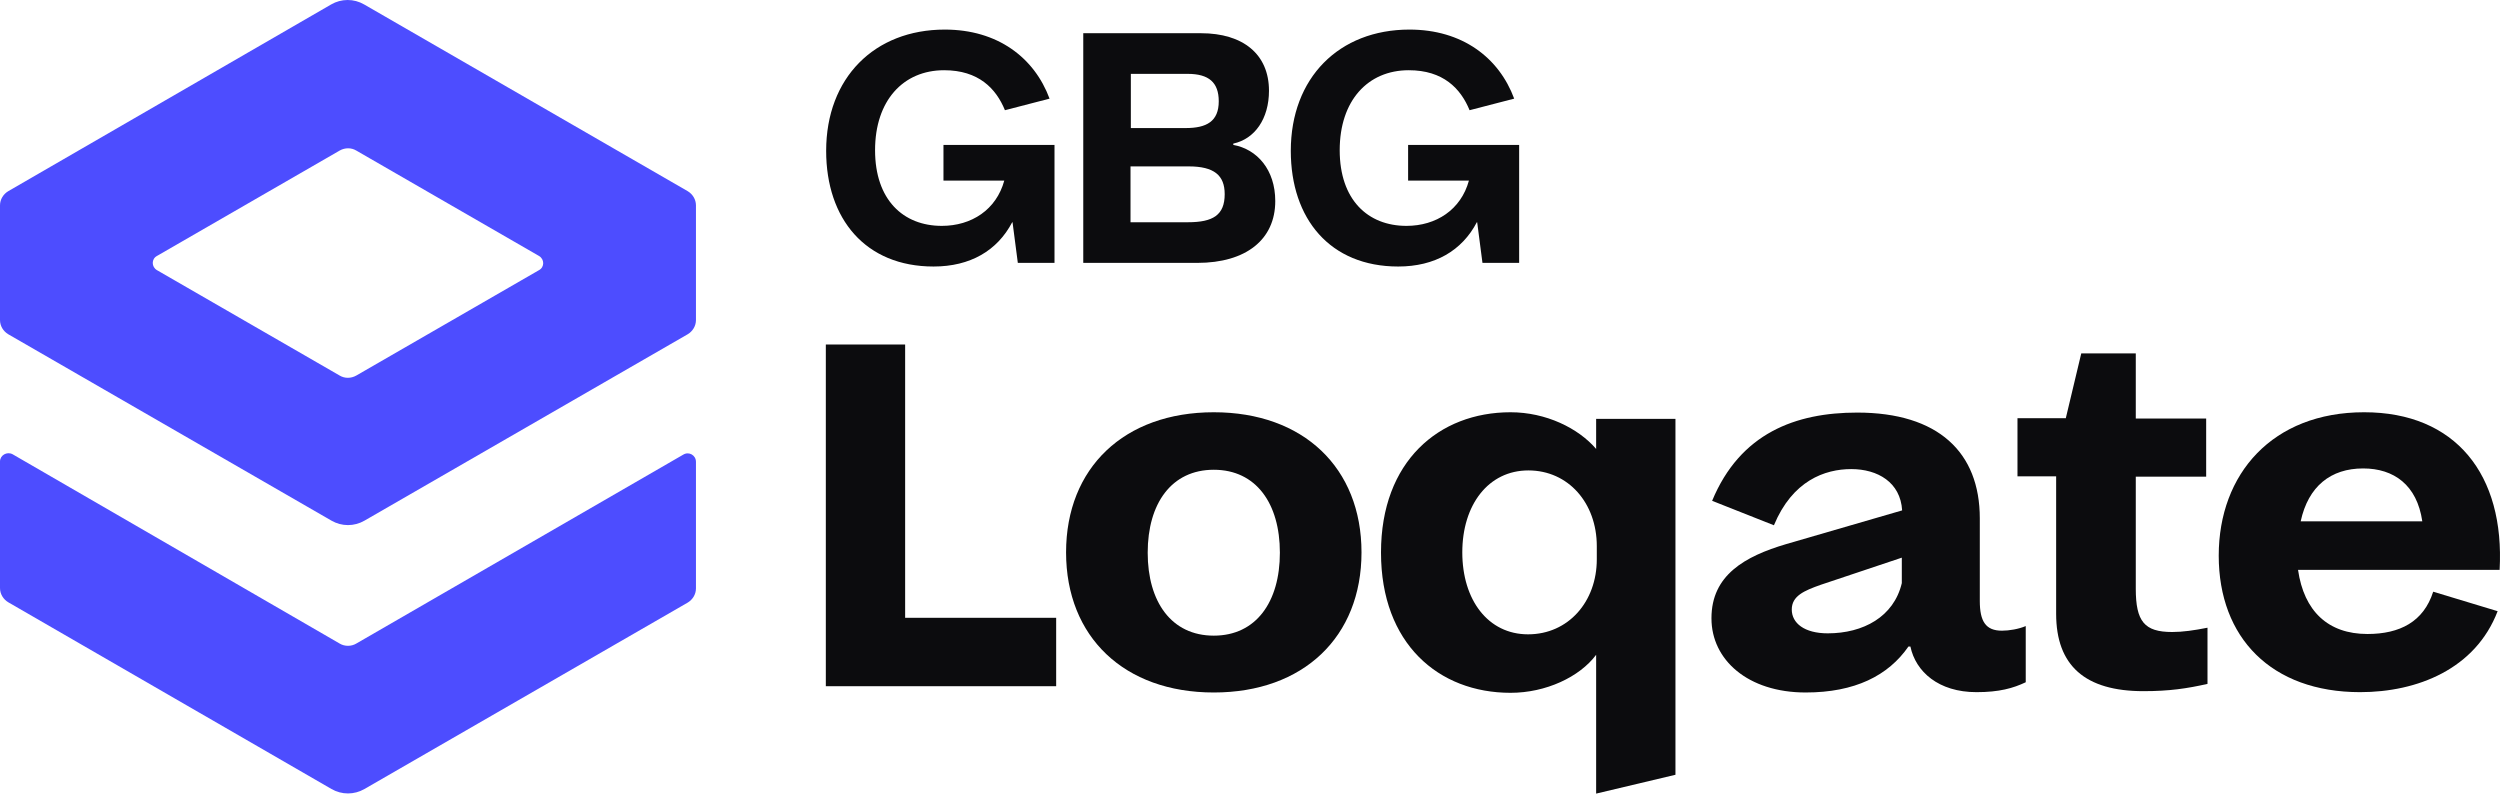 <?xml version="1.0" encoding="UTF-8"?><svg id="b" xmlns="http://www.w3.org/2000/svg" width="650" height="206.339" viewBox="0 0 650 206.339"><defs><style>.d{fill:#0c0c0e;}.e{fill:#4d4dff;}</style></defs><g id="c"><path class="e" d="M86.092,1.16L2.148,49.705c-1.289.773-2.148,2.148-2.148,3.695v29.814c0,1.547.859,2.921,2.148,3.694l84.03,48.459c2.664,1.547,5.929,1.547,8.593,0l84.03-48.459c1.289-.773,2.148-2.148,2.148-3.694v-29.814c0-1.547-.859-2.921-2.148-3.695L94.684,1.16c-2.663-1.547-5.929-1.547-8.592,0ZM88.326,97.649l-47.514-27.409c-1.461-.859-1.461-2.921,0-3.694l47.514-27.409c1.375-.773,3.007-.773,4.296,0l47.514,27.409c1.461.859,1.461,2.921,0,3.694l-47.514,27.409c-1.375.773-3.007.773-4.296,0Z"/><path class="e" d="M3.265,118.099l85.061,49.232c1.289.773,3.007.773,4.296,0l85.061-49.146c1.461-.859,3.265.172,3.265,1.89v32.908c0,1.547-.859,2.921-2.148,3.694l-84.03,48.459c-2.664,1.546-5.929,1.546-8.593,0L2.148,156.592c-1.289-.774-2.148-2.148-2.148-3.695v-32.907c0-1.632,1.804-2.663,3.265-1.89Z"/><path class="d" d="M263.174,57.782c-3.866,7.389-10.912,11.513-20.449,11.513-17.699,0-27.924-12.372-27.924-30.072,0-18.988,12.544-31.533,30.846-31.533,13.747,0,23.284,7.303,27.237,17.957l-11.599,3.007c-2.32-5.671-6.874-10.396-15.81-10.396-10.654,0-17.957,7.905-17.957,20.793s7.303,19.676,17.356,19.676c7.733,0,14.177-4.21,16.239-11.771h-15.81v-9.279h28.869v30.674h-9.537l-1.375-10.568h-.086Z"/><path class="d" d="M281.648,8.636h30.588c10.998,0,17.699,5.499,17.699,14.95,0,7.303-3.694,12.544-9.279,13.747v.344c6.187,1.117,10.912,6.444,10.912,14.606,0,9.967-7.561,16.067-20.277,16.067h-29.643V8.636ZM308.283,33.295c5.413,0,8.593-1.718,8.593-6.96,0-4.897-2.578-7.131-8.077-7.131h-14.778v14.091h14.349-.086ZM308.884,57.783c6.53,0,9.537-1.89,9.537-7.303,0-4.897-2.749-7.217-9.365-7.217h-15.122v14.521h14.95Z"/><path class="d" d="M383.979,57.782c-3.866,7.389-10.912,11.513-20.449,11.513-17.7,0-27.924-12.372-27.924-30.072,0-18.988,12.544-31.533,30.846-31.533,13.747,0,23.284,7.303,27.236,17.957l-11.599,3.007c-2.32-5.671-6.873-10.396-15.809-10.396-10.654,0-17.957,7.905-17.957,20.793s7.303,19.676,17.356,19.676c7.733,0,14.177-4.21,16.239-11.771h-15.809v-9.279h28.869v30.674h-9.537l-1.375-10.568h-.086Z"/><path class="d" d="M214.715,89.572h20.621v71.056h39.266v17.786h-59.887v-88.842Z"/><path class="d" d="M277.179,143.617c0-21.996,15.122-36.43,38.406-36.43s38.406,14.435,38.406,36.43-15.122,36.43-38.406,36.43-38.406-14.435-38.406-36.43ZM315.585,165.269c10.998,0,17.184-8.764,17.184-21.566s-6.187-21.566-17.184-21.566-17.184,8.764-17.184,21.566,6.186,21.566,17.184,21.566Z"/><path class="d" d="M359.062,143.617c0-23.628,15.036-36.43,33.681-36.43,9.193,0,17.613,4.124,22.253,9.537v-7.819h20.621v92.536l-20.621,4.897v-36.087c-4.296,5.757-13.06,9.881-22.253,9.881-18.731,0-33.681-12.802-33.681-36.43v-.086ZM397.296,164.925c10.482,0,17.871-8.506,17.871-19.504v-3.436c0-11.17-7.389-19.676-17.786-19.676s-17.184,8.936-17.184,21.308,6.702,21.308,17.098,21.308Z"/><path class="d" d="M444.981,160.714c0-11.17,8.678-16.067,19.418-19.246l30.158-8.764c-.43-7.303-6.358-10.74-13.232-10.74s-15.293,3.008-20.105,14.607l-16.067-6.358c7.303-17.614,21.738-22.941,37.719-22.941,21.05,0,31.876,10.31,31.876,27.495v21.48c0,5.327,1.547,7.733,5.757,7.733,1.89,0,4.382-.43,6.187-1.203v14.607c-3.265,1.547-6.874,2.577-12.802,2.577-9.881,0-15.81-5.327-17.184-11.856h-.516c-5.241,7.561-13.919,11.943-26.721,11.943-15.036,0-24.487-8.506-24.487-19.246v-.086ZM475.225,164.667c9.194,0,17.184-4.296,19.246-13.06v-6.616l-21.05,7.046c-4.382,1.546-7.561,2.921-7.561,6.443s3.264,6.187,9.365,6.187Z"/><path class="d" d="M537.088,108.818l4.038-16.926h14.177v16.926h18.301v15.122h-18.301v29.127c0,8.506,2.234,11.255,9.452,11.255,2.749,0,5.757-.429,9.193-1.117v14.607c-5.327,1.203-9.88,1.89-16.668,1.89-15.122,0-22.683-6.616-22.683-20.106v-35.742h-10.053v-15.122h12.544v.086Z"/><path class="d" d="M613.643,179.961c-23.112,0-36.774-14.177-36.774-35.485s14.005-37.29,37.805-37.29,36.603,16.239,35.226,40.984h-52.409c1.547,10.74,7.818,16.668,18.043,16.668,8.42,0,14.607-3.179,17.098-10.997l16.753,5.069c-5.755,15.036-20.878,21.05-35.742,21.05ZM629.796,135.541c-1.375-9.451-7.39-13.747-15.38-13.747-8.421,0-14.263,4.64-16.239,13.747h31.619Z"/></g></svg>